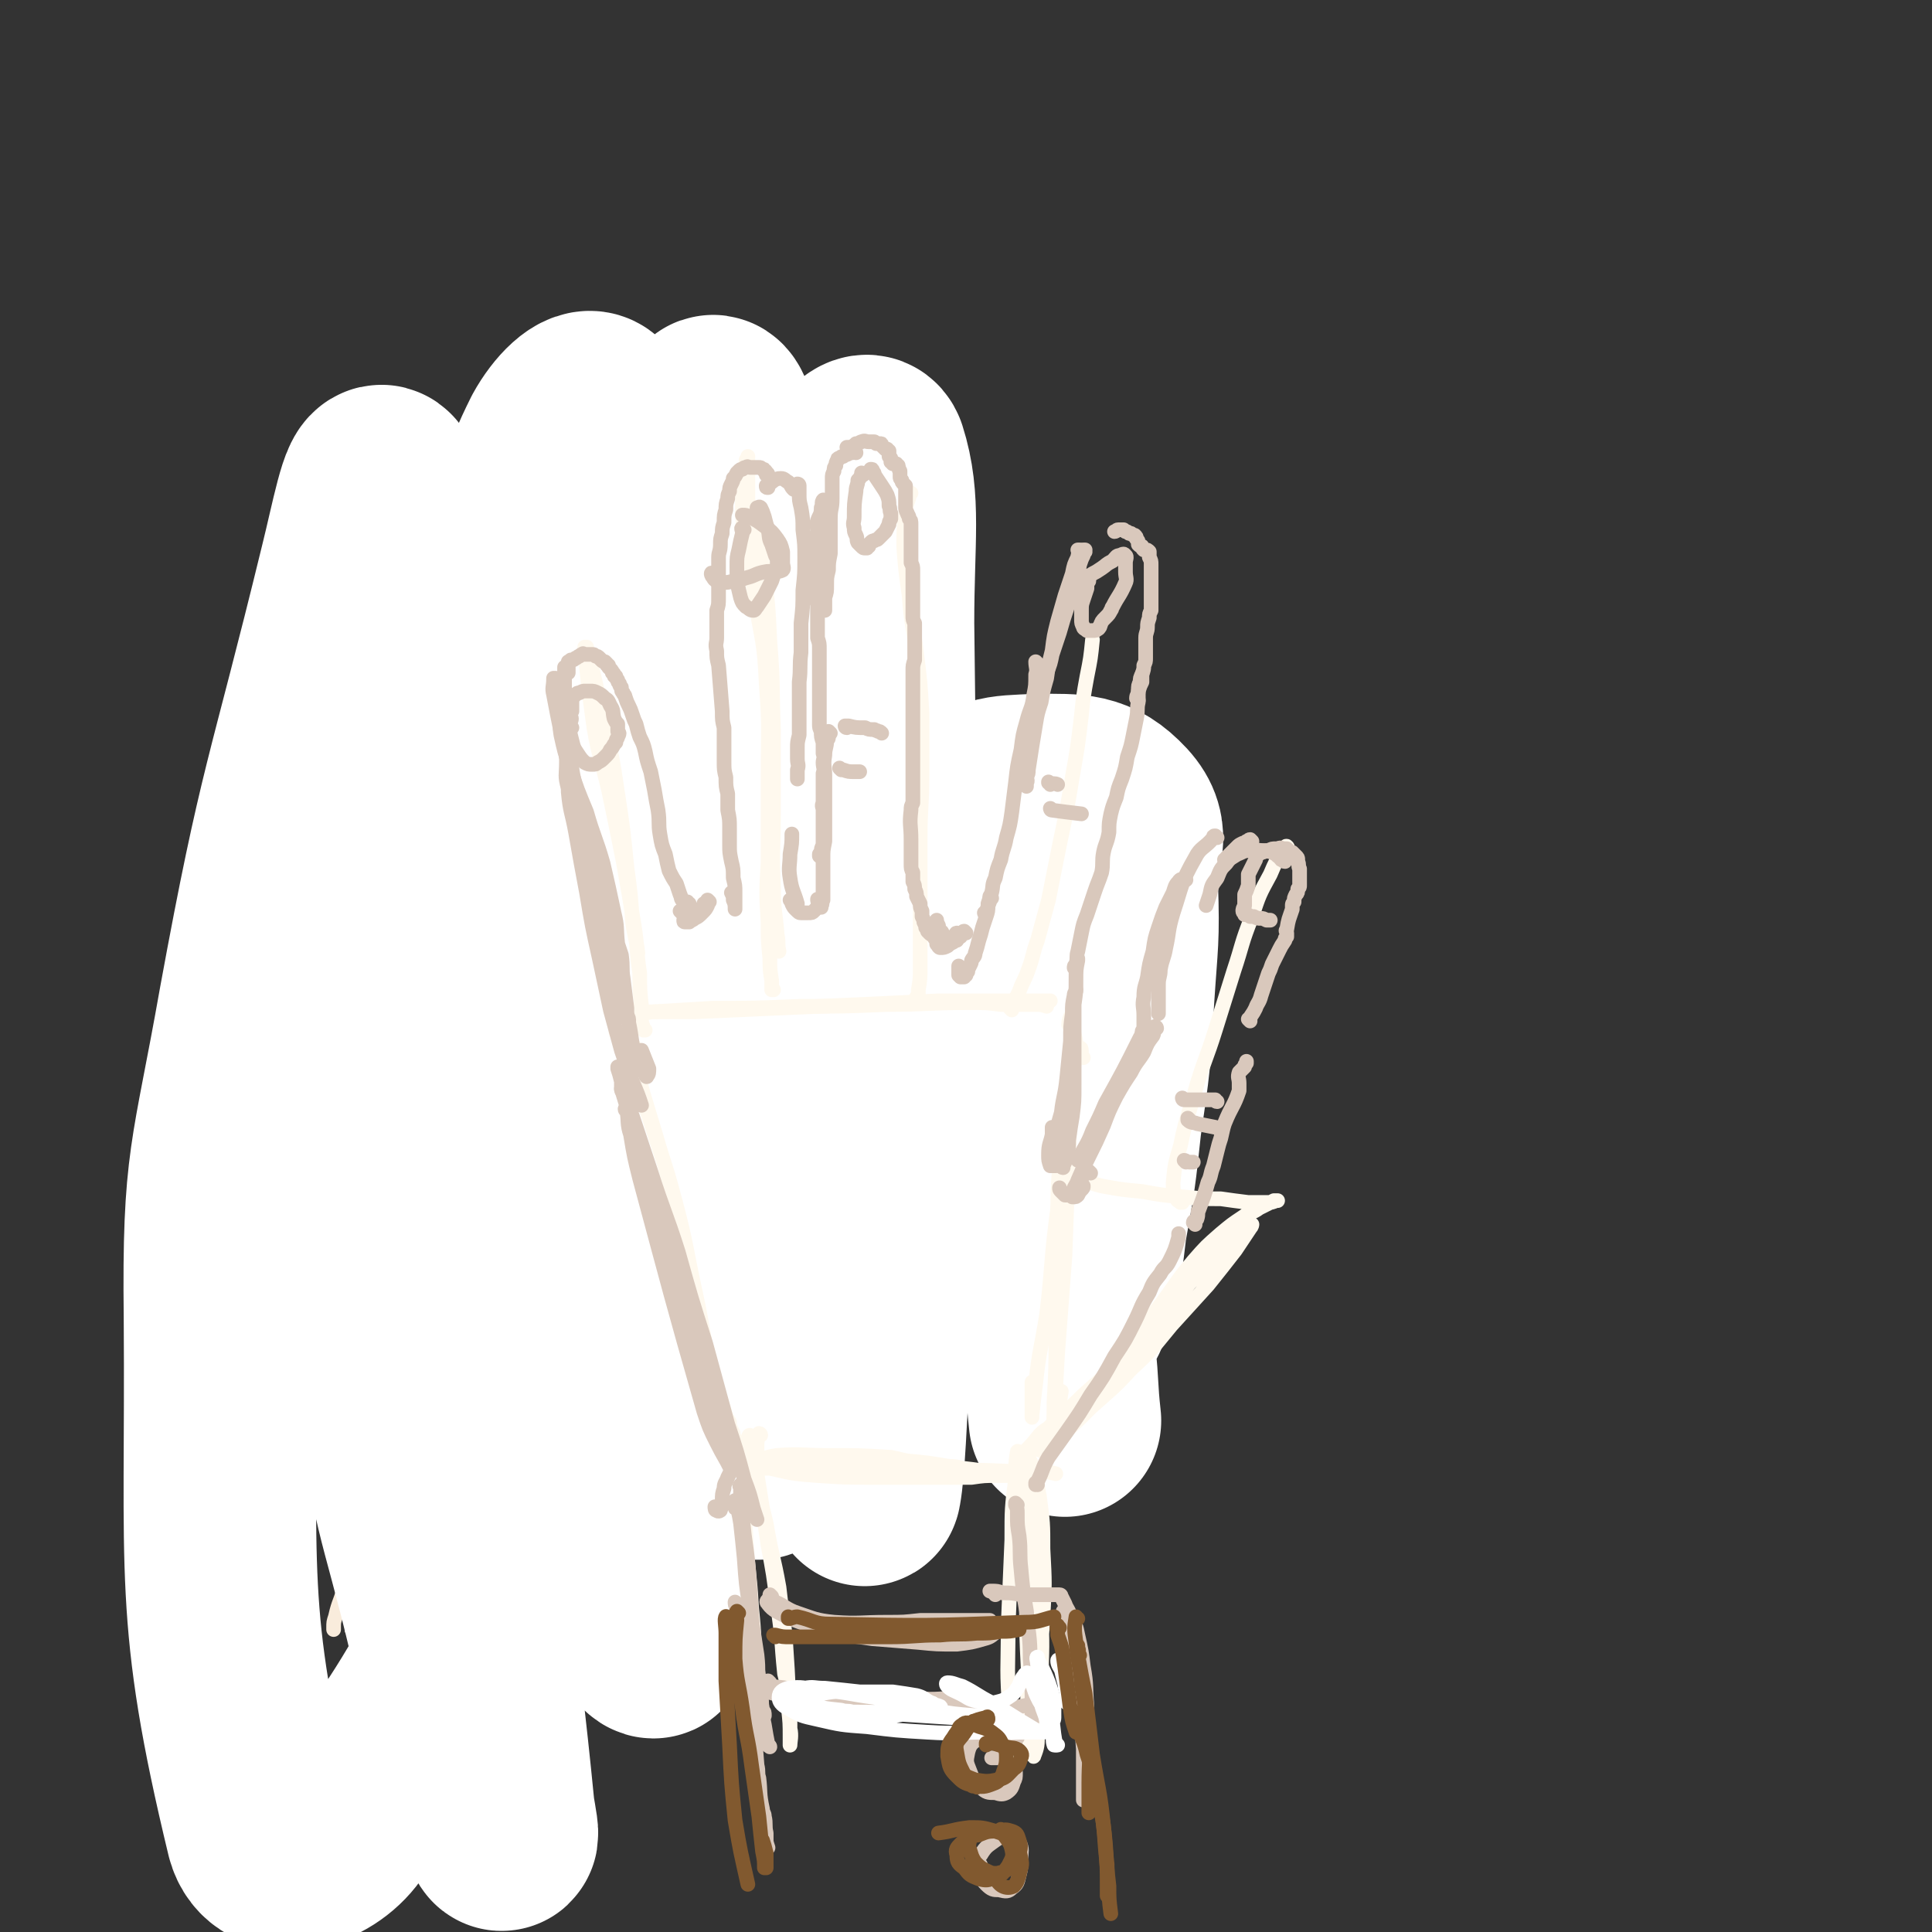 <svg viewBox='0 0 1054 1054' version='1.1' xmlns='http://www.w3.org/2000/svg' xmlns:xlink='http://www.w3.org/1999/xlink'><rect x="0" y="0" width="1054" height="1054" fill="#333333" stroke="none"/><g fill='none' stroke='rgb(249,236,220)' stroke-width='8' stroke-linecap='round' stroke-linejoin='round'><path d='M181,542c0,0 -1,0 -1,-1 0,-4 1,-4 1,-8 0,-6 0,-6 0,-12 0,-5 0,-5 0,-9 0,-2 0,-4 0,-4 0,0 0,2 0,3 0,7 -1,7 0,15 0,13 0,13 2,27 3,20 3,20 7,41 3,18 3,18 6,36 1,7 1,7 2,13 3,19 3,19 5,39 1,12 1,12 2,24 1,8 1,8 3,17 1,1 1,1 2,2 '/><path d='M180,528c0,0 -1,-1 -1,-1 0,5 -1,6 0,12 1,12 1,12 3,24 3,18 4,18 7,36 4,20 5,20 8,41 2,17 1,17 4,33 1,12 2,12 4,24 1,8 0,8 1,16 1,4 1,4 2,9 0,1 0,1 0,2 0,0 0,0 0,1 1,0 1,0 1,0 0,0 0,0 0,0 0,0 0,0 0,0 '/><path d='M210,741c0,0 -1,-1 -1,-1 0,1 1,2 1,3 -1,2 -1,2 -1,5 -1,5 -1,5 -2,10 -1,7 -2,7 -3,14 -2,10 -2,10 -2,20 -1,8 -1,8 -1,16 0,3 0,3 -1,5 0,12 0,12 0,23 -1,11 -1,11 -2,22 0,7 0,7 -1,13 -1,5 0,5 -1,9 0,0 0,0 0,0 -1,-1 0,-1 0,-2 '/><path d='M208,736c-1,0 -1,-1 -1,-1 -1,0 0,1 0,1 0,3 0,4 0,7 0,5 0,5 0,11 0,8 0,8 -1,15 -1,11 -1,11 -2,22 -1,14 -1,14 -2,28 -2,13 -3,13 -5,26 -1,12 -1,12 -2,23 -2,10 -2,10 -3,21 '/><path d='M206,737c0,0 0,-1 -1,-1 0,2 0,3 0,6 -1,8 -1,9 -2,17 -1,11 -1,11 -3,23 -1,14 -1,14 -3,29 -2,14 -2,14 -4,29 -2,13 -2,13 -5,25 -2,9 -3,8 -5,17 -1,3 -1,3 -1,6 0,0 0,0 0,1 '/><path d='M326,897c0,0 0,0 -1,-1 0,0 1,1 1,1 0,0 0,0 0,0 0,-2 0,-2 0,-5 0,-4 0,-4 1,-9 0,-6 0,-6 0,-12 1,-9 1,-9 2,-18 1,-12 0,-12 1,-23 1,-11 2,-11 3,-21 1,-4 1,-4 1,-8 '/><path d='M336,906c0,0 -1,0 -1,-1 0,-8 0,-8 0,-17 2,-24 2,-24 4,-48 2,-20 2,-20 5,-40 1,-6 1,-6 3,-13 '/><path d='M339,906c0,0 -1,0 -1,-1 -1,-12 -1,-13 -1,-25 0,-27 -1,-27 1,-53 3,-28 4,-28 8,-55 2,-8 2,-8 4,-17 '/><path d='M346,764c0,0 -1,-1 -1,-1 1,-1 2,-1 3,-2 4,-3 3,-3 7,-8 5,-6 5,-6 10,-12 6,-7 6,-7 12,-14 6,-8 5,-8 11,-15 6,-7 6,-7 11,-13 5,-5 5,-5 10,-9 4,-4 4,-4 9,-8 '/><path d='M356,736c0,0 -1,-1 -1,-1 0,0 1,0 1,0 4,-4 3,-4 7,-8 11,-13 11,-13 21,-25 5,-6 5,-6 10,-11 5,-5 5,-5 9,-10 5,-6 5,-6 10,-11 6,-7 6,-7 12,-13 5,-5 5,-5 11,-11 4,-3 4,-3 8,-6 1,-2 1,-2 3,-3 1,-1 1,-1 2,-2 1,0 1,0 1,-1 1,0 1,0 1,-1 0,0 0,0 0,0 1,-1 0,-1 0,-1 0,0 0,0 0,1 '/><path d='M360,741c0,0 -1,-1 -1,-1 0,0 0,1 0,1 21,-21 21,-21 41,-42 9,-9 8,-9 17,-18 7,-8 8,-7 16,-15 6,-6 6,-6 12,-12 5,-4 5,-4 9,-8 3,-3 3,-3 5,-5 2,-2 2,-2 4,-3 1,-1 1,-1 1,-2 1,0 1,0 1,0 0,0 0,0 0,0 0,0 -1,0 -1,-1 0,0 1,1 1,1 0,0 0,0 0,0 0,0 0,0 0,0 0,0 0,0 0,-1 1,0 1,0 1,0 0,0 0,0 0,0 0,0 0,0 1,-1 0,0 0,0 1,-1 0,0 0,0 0,0 '/><path d='M465,633c0,0 -1,-1 -1,-1 0,0 2,0 3,-1 23,-18 23,-19 46,-39 3,-2 3,-2 6,-5 3,-2 4,-2 6,-4 1,0 1,-1 1,-1 '/><path d='M505,603c0,-1 -1,-1 -1,-1 0,0 0,0 0,0 2,-1 2,-1 3,-2 3,-2 3,-2 6,-4 4,-3 3,-3 7,-6 4,-3 4,-3 8,-6 3,-3 3,-3 6,-5 3,-2 3,-2 6,-4 1,-1 1,-2 3,-3 3,-1 3,-1 6,-2 3,-1 3,-1 5,-3 2,-1 2,-1 4,-2 2,-1 2,-1 4,-2 2,-1 2,-1 4,-2 0,0 0,0 1,-1 1,0 1,0 1,-1 0,0 0,0 1,-1 0,0 0,0 0,0 0,-1 0,-1 0,-1 0,-1 0,-1 0,-1 0,-1 0,-1 0,-2 0,-1 0,-1 0,-2 0,0 0,0 0,-1 -1,0 -1,-1 -2,-1 -1,-1 -1,-1 -2,-1 -3,0 -3,-1 -6,-1 -4,0 -4,-1 -8,0 -5,1 -5,1 -9,3 -6,2 -6,2 -11,4 -6,3 -6,3 -11,7 -4,4 -4,4 -8,8 -4,5 -3,5 -6,10 -2,3 -3,3 -4,7 -1,0 -1,0 -1,1 0,0 0,0 0,0 '/><path d='M565,548c-1,0 -1,0 -1,-1 0,0 0,1 0,1 0,0 0,0 0,0 0,-1 0,-1 0,-1 -1,-1 -1,-1 -3,-1 -2,0 -2,0 -4,0 -4,-1 -4,0 -7,0 -6,-1 -6,0 -11,-1 -5,-2 -5,-2 -10,-4 -4,-2 -4,-3 -8,-4 -2,-1 -2,-1 -4,-1 -2,-1 -2,0 -2,0 -2,2 -1,2 -2,4 0,1 0,1 -1,2 '/><path d='M527,539c0,0 -1,-1 -1,-1 0,0 1,0 0,0 0,0 0,0 -1,0 -1,-1 -1,-1 -3,-1 -3,0 -3,0 -7,0 -4,1 -5,0 -9,1 -7,2 -6,2 -13,4 -1,1 -1,1 -3,2 -6,2 -7,2 -13,5 -9,5 -9,5 -18,10 -10,7 -10,7 -20,15 -6,4 -6,5 -11,10 -3,3 -3,3 -6,6 '/><path d='M483,545c0,0 -1,0 -1,-1 0,0 0,1 0,1 -1,0 -1,0 -3,0 -2,1 -2,1 -4,3 -3,1 -3,1 -6,3 -3,2 -3,2 -7,4 -3,3 -3,3 -7,7 -4,4 -4,5 -7,9 -4,5 -4,5 -8,9 -3,5 -3,5 -5,10 0,0 1,0 1,1 0,0 0,0 0,1 '/><path d='M437,588c0,0 0,-1 -1,-1 0,0 1,1 1,1 -1,0 -1,-1 -1,-1 -1,0 -1,0 -2,0 -2,0 -2,0 -4,1 -4,1 -4,1 -7,2 -5,2 -5,1 -10,2 -6,2 -6,3 -11,5 -5,3 -5,3 -10,6 -2,2 -2,2 -5,5 -1,1 -1,1 -2,3 '/><path d='M402,596c0,-1 0,-2 -1,-1 -1,0 -1,1 -2,2 -3,2 -3,2 -7,4 -3,3 -3,3 -7,6 0,0 0,0 0,0 '/><path d='M408,581c0,0 -1,-1 -1,-1 0,0 0,1 0,1 2,-9 1,-9 3,-18 '/><path d='M401,593c0,0 -1,0 -1,-1 0,0 0,0 0,0 0,-3 0,-4 0,-7 0,-5 0,-5 1,-11 0,-8 0,-8 1,-16 1,-9 2,-9 2,-19 1,-10 1,-10 1,-21 0,-8 0,-8 0,-17 0,-4 0,-4 1,-9 0,-1 0,-1 0,-1 '/><path d='M405,579c0,0 0,0 -1,-1 0,0 1,1 1,1 0,0 0,-1 0,-1 0,-1 0,-1 0,-1 1,-3 1,-3 1,-6 1,-9 1,-9 2,-18 0,-7 0,-7 1,-14 0,-14 0,-14 0,-28 0,-8 0,-8 0,-17 0,-5 0,-5 0,-10 0,-4 1,-4 1,-7 1,-1 1,-1 1,-2 '/><path d='M412,493c0,0 -1,-1 -1,-1 0,0 0,0 0,0 1,-1 0,-1 1,-2 0,-2 0,-2 1,-5 1,-3 0,-3 1,-7 2,-6 2,-6 4,-12 3,-9 3,-9 6,-18 9,-32 9,-32 17,-65 2,-8 2,-8 4,-16 1,-5 1,-6 3,-11 1,-4 1,-3 2,-7 0,-1 0,-1 1,-2 '/><path d='M426,430c0,0 -1,0 -1,-1 1,-2 1,-2 2,-5 1,-2 1,-2 2,-4 2,-7 2,-7 5,-14 3,-6 3,-6 5,-13 3,-7 3,-7 5,-15 2,-8 2,-8 4,-16 2,-9 1,-9 3,-18 2,-8 2,-8 4,-16 2,-7 2,-7 5,-15 2,-7 2,-7 4,-13 2,-6 2,-6 4,-12 1,-4 1,-4 2,-8 1,-4 1,-4 3,-8 0,-2 1,-2 1,-5 1,-3 1,-3 1,-5 1,-1 1,-1 1,-2 0,-1 0,-1 0,-2 0,0 0,0 0,0 0,-1 0,-1 0,-1 0,-2 0,-2 0,-3 0,-1 0,-1 1,-2 0,-1 0,-1 0,-2 0,0 0,0 0,-1 -1,0 -1,0 -1,0 0,0 0,0 0,-1 -1,0 -1,0 -1,-1 -1,-2 0,-2 -1,-3 0,-1 0,-1 -1,-3 0,-1 0,-1 -1,-2 -1,0 -2,0 -3,0 -2,0 -2,1 -4,1 -2,1 -2,1 -4,1 -1,1 -1,1 -3,1 -2,0 -2,1 -4,1 '/><path d='M446,247c0,0 -1,-1 -1,-1 0,0 0,1 -1,2 0,2 0,2 -1,4 -1,1 -1,1 -1,2 -2,3 -2,3 -4,7 -2,5 -2,5 -4,10 -3,5 -2,5 -5,10 -2,4 -2,3 -4,7 0,1 0,1 -1,2 0,0 0,0 0,0 1,-3 1,-3 2,-6 2,-5 2,-5 4,-9 3,-6 3,-6 5,-12 3,-6 3,-6 6,-11 2,-4 2,-4 4,-7 2,-2 2,-2 4,-3 2,-1 2,-1 3,0 2,0 2,1 2,3 1,4 1,4 1,8 0,5 0,5 -1,10 -1,4 -1,4 -3,9 -2,3 -2,4 -4,7 -2,3 -3,3 -6,6 -3,2 -3,2 -7,4 -3,2 -3,2 -7,4 '/><path d='M420,262c0,0 -1,0 -1,-1 0,0 1,1 1,1 0,0 0,0 -1,0 0,3 0,3 -1,6 -6,26 -6,26 -12,51 -6,22 -6,21 -11,43 -2,8 -1,8 -3,16 -1,7 -2,7 -4,14 -1,5 -1,5 -2,10 -1,5 -1,5 -2,9 0,3 0,3 -1,5 0,1 0,2 0,3 0,0 0,0 -1,0 '/><path d='M413,288c0,-1 -1,-2 -1,-1 0,0 0,1 0,3 0,5 0,5 -1,10 -2,9 -1,9 -3,18 -3,13 -3,13 -6,25 -4,15 -4,15 -8,30 -4,12 -4,12 -8,24 -3,10 -4,10 -7,19 -3,7 -3,7 -5,13 -1,4 -1,4 -3,8 -1,2 -1,2 -2,4 0,2 0,2 -1,4 -1,2 0,2 -1,3 -1,2 -1,2 -2,4 0,1 0,1 -1,2 0,0 0,0 0,0 -1,0 0,-1 -1,-1 0,-1 0,-1 0,-1 0,0 0,0 0,0 0,0 0,0 0,0 -1,1 -1,1 -2,2 0,1 0,1 -1,2 0,0 -1,0 -1,1 -1,0 -1,0 -1,0 -1,0 -1,-1 -1,0 -1,0 -1,0 -2,1 -1,1 -1,1 -3,2 -1,1 -1,1 -2,2 -1,0 -1,0 -2,1 -1,0 -1,0 -1,0 -1,0 -1,0 -1,0 0,0 0,-1 0,-1 -1,-1 -1,-1 0,-2 0,-1 0,-1 1,-2 0,0 0,0 0,-1 '/><path d='M351,454c0,0 -1,-1 -1,-1 0,0 1,0 0,0 -1,2 -1,2 -2,4 -2,2 -2,2 -4,4 -1,1 -1,1 -3,1 -1,0 -1,0 -1,-1 -1,-2 -1,-3 -1,-6 1,-4 1,-4 2,-9 0,-2 0,-2 0,-3 '/><path d='M337,455c0,0 -1,-1 -1,-1 0,1 1,2 1,2 0,-1 0,-2 0,-4 1,-6 1,-6 3,-13 3,-11 3,-11 6,-22 5,-14 5,-14 9,-29 5,-16 5,-16 9,-32 3,-15 3,-15 5,-30 2,-11 2,-11 3,-23 2,-8 2,-8 3,-17 1,-6 1,-6 1,-12 1,-2 1,-2 1,-4 0,0 0,0 0,0 0,0 0,1 0,2 '/><path d='M378,285c0,0 0,-1 -1,-1 0,0 1,1 1,1 1,-4 1,-4 2,-8 2,-5 2,-5 4,-9 2,-5 2,-5 3,-10 1,-3 2,-3 2,-6 1,-2 1,-3 1,-5 0,-1 0,-2 0,-3 0,-1 0,-1 -1,-2 0,-2 0,-2 0,-3 -1,-4 0,-4 -1,-8 0,-3 0,-3 -1,-6 0,-1 0,-1 -1,-3 0,-1 0,-1 -1,-3 -1,-1 -1,-1 -3,-1 0,-1 0,-1 -1,-2 -2,0 -2,0 -3,0 -1,0 -1,0 -2,0 '/><path d='M366,217c0,-1 0,-1 -1,-1 0,0 1,0 1,0 -2,0 -2,-1 -5,0 -3,1 -3,2 -5,4 -5,4 -5,4 -10,8 -3,5 -3,5 -7,10 -3,4 -2,5 -5,10 -1,2 -1,2 -2,4 -3,8 -3,8 -6,16 -1,3 -1,3 -2,6 -4,8 -4,9 -7,17 -5,14 -5,14 -11,27 -3,8 -4,8 -8,16 -2,4 -2,4 -4,7 '/><path d='M366,230c-1,0 -1,-1 -1,-1 -1,0 0,0 0,0 -11,18 -13,20 -22,36 0,1 2,1 3,0 6,-6 5,-7 11,-14 3,-4 4,-4 6,-9 0,-2 -1,-2 -1,-5 '/><path d='M350,229c0,0 0,0 -1,-1 0,0 0,-1 0,-1 0,1 -1,1 -1,2 -3,5 -3,5 -4,10 -4,10 -4,10 -7,20 -4,15 -4,15 -9,30 -5,17 -5,17 -10,33 -4,13 -4,13 -9,26 -4,10 -4,10 -7,20 -2,7 -2,7 -4,14 -1,5 -1,5 -2,10 0,1 0,1 0,2 -1,1 -1,1 -1,3 0,1 0,1 0,1 0,0 0,0 0,0 0,-1 0,-1 0,-3 1,-1 1,-1 1,-2 0,-1 0,-1 0,-2 0,-1 0,-1 0,-1 0,0 -1,0 -1,1 0,1 0,1 0,3 0,1 -1,1 -1,2 0,1 0,1 0,2 0,3 0,3 -1,5 -1,3 -2,3 -3,6 -1,3 -1,3 -1,6 -1,3 -1,3 -3,7 -1,3 0,3 -2,6 -1,2 -1,2 -2,5 -1,2 -1,2 -2,3 -1,2 -1,2 -2,3 -1,1 -1,1 -3,2 -2,1 -2,1 -5,2 -1,1 -1,2 -2,2 -2,1 -2,1 -4,1 0,0 0,-1 0,-1 '/><path d='M267,442c0,0 -1,-1 -1,-1 -1,0 0,1 0,2 -1,0 -1,1 -2,1 0,0 0,-1 0,-2 0,-5 -1,-5 0,-9 1,-9 1,-9 2,-17 3,-12 3,-12 6,-23 1,-9 1,-9 3,-18 1,-6 1,-6 3,-11 '/><path d='M262,437c0,0 -1,-1 -1,-1 0,0 1,1 1,1 0,-2 -1,-2 -1,-4 0,-6 0,-6 1,-11 1,-11 1,-11 3,-22 3,-14 3,-14 6,-28 3,-15 3,-15 7,-29 3,-13 2,-14 6,-26 3,-10 3,-10 6,-20 2,-6 2,-6 4,-13 1,-5 1,-5 2,-10 1,-3 1,-3 2,-6 0,-1 1,-1 1,-3 0,-1 0,-2 0,-3 1,-1 1,-1 1,-3 1,-1 1,-1 1,-2 0,-1 0,-1 0,-2 0,0 0,-1 0,-1 1,-1 1,-1 1,-2 '/><path d='M307,235c0,0 -1,-1 -1,-1 0,0 1,1 1,0 -2,0 -3,0 -5,0 -1,-1 -2,-1 -3,-1 -2,0 -2,-1 -4,-1 -2,-1 -2,-1 -4,-1 -2,0 -2,0 -3,0 -1,-1 -1,-1 -2,0 -1,0 -2,0 -2,0 -1,2 -1,2 -2,3 -1,1 -1,1 -2,3 -1,1 -1,1 -3,3 -1,3 -1,2 -3,5 -2,3 -2,3 -4,6 -2,3 -2,3 -4,7 -2,3 -1,3 -3,7 -1,4 -2,4 -3,9 -2,6 -2,6 -4,13 -2,7 -2,7 -5,13 -2,8 -3,8 -5,15 -2,6 -2,6 -4,13 -2,6 -1,6 -2,13 -2,8 -2,8 -3,15 -1,7 -1,7 -3,13 -1,5 -1,5 -2,10 -2,5 -2,5 -4,10 -1,4 -1,4 -2,9 -1,5 -1,5 -2,9 0,5 0,5 -1,10 0,5 0,5 -1,10 -1,4 -1,4 -2,9 0,3 0,3 -1,6 -1,2 -1,2 -2,4 0,0 0,1 0,0 -1,-2 0,-2 0,-5 '/><path d='M296,238c0,0 -1,-1 -1,-1 0,0 1,0 1,0 -1,4 0,4 -1,7 -1,4 -1,4 -3,8 -1,5 -1,5 -3,9 -2,5 -2,5 -4,9 -1,3 -2,3 -4,5 -2,2 -1,2 -4,4 -1,1 -1,1 -3,1 -2,0 -3,0 -4,-1 -2,-1 -2,-1 -4,-3 -1,-1 -1,-1 -2,-3 -2,-4 -2,-4 -3,-7 0,0 0,0 0,0 1,2 0,2 1,3 1,2 1,2 3,4 1,4 1,4 3,8 1,1 1,1 1,1 '/><path d='M311,242c0,0 -1,0 -1,-1 0,0 0,1 0,1 0,0 0,0 0,0 0,2 0,2 0,5 0,4 1,4 0,9 0,7 -1,7 -2,13 -2,9 -2,9 -5,18 -3,13 -3,13 -7,26 -4,15 -5,15 -8,30 -4,13 -3,13 -7,27 -2,9 -2,9 -4,18 -2,6 -2,6 -4,11 -1,4 -1,4 -2,7 -1,4 -1,4 -1,8 -1,3 -1,4 -1,7 0,3 0,3 0,5 '/><path d='M213,442c0,0 -1,-1 -1,-1 0,0 0,0 0,1 0,0 0,0 -1,1 0,1 0,1 -1,2 -1,0 -1,0 -2,1 -1,0 -1,0 -2,0 -1,0 -1,0 -2,0 -1,0 -1,0 -2,0 0,-1 0,-1 0,-1 '/><path d='M203,447c0,0 -1,-1 -1,-1 0,0 0,1 0,1 0,0 0,0 0,0 0,-2 0,-2 0,-4 1,-4 1,-3 2,-7 1,-5 1,-5 3,-11 2,-8 2,-8 3,-17 '/><path d='M224,303c0,0 -1,-1 -1,-1 0,0 0,1 0,0 0,0 1,0 0,0 -1,0 -1,0 -2,0 -1,1 -1,1 -2,3 -2,2 -2,2 -4,3 -2,2 -2,2 -3,4 -1,1 -1,1 -2,2 -2,2 -2,2 -3,4 -2,4 -2,4 -3,7 -2,5 -2,5 -3,11 -2,7 -1,7 -3,15 -3,11 -4,11 -7,22 -3,12 -3,12 -6,24 -3,13 -3,13 -6,26 -2,11 -2,11 -3,22 -1,10 -1,10 -1,21 -1,8 -1,8 -2,16 0,6 0,6 -2,12 -1,4 -1,4 -3,8 0,2 0,2 -1,4 0,0 0,0 0,-1 '/><path d='M215,324c0,0 -1,-1 -1,-1 0,0 0,1 0,1 0,0 0,0 0,0 -2,0 -3,-1 -4,0 -3,3 -3,4 -5,8 -2,5 -3,5 -4,11 -2,7 -2,7 -3,15 -1,8 -1,8 0,15 0,5 -1,5 0,9 1,2 1,3 2,3 2,0 3,-1 4,-2 3,-3 3,-3 5,-6 2,-4 2,-4 5,-8 2,-4 2,-4 3,-9 2,-4 2,-4 3,-8 1,-4 1,-4 2,-8 1,-4 1,-4 1,-8 0,-4 0,-4 -1,-8 -1,-4 -1,-4 -2,-7 -1,-2 -1,-2 -2,-3 0,-1 0,-1 0,-1 0,0 0,1 0,1 0,1 0,1 0,2 '/><path d='M206,360c-1,0 -1,-1 -1,-1 -1,0 0,1 0,0 0,-4 0,-5 0,-10 0,-3 0,-3 0,-6 0,-1 1,-2 1,-1 1,4 1,5 1,10 -1,11 -1,11 -2,21 -2,15 -2,15 -5,29 -3,17 -4,16 -7,33 -3,14 -3,14 -5,29 -2,12 -2,12 -3,24 -1,6 0,6 -1,12 0,3 1,3 0,6 0,1 0,1 0,2 0,0 0,0 0,0 0,1 0,1 0,2 0,1 0,1 0,2 0,0 0,0 0,0 0,1 0,1 0,2 0,0 0,0 0,1 0,0 0,0 0,1 0,0 1,0 1,0 0,1 0,1 0,3 0,2 0,2 1,4 0,0 0,0 0,1 0,5 0,5 0,9 0,6 0,6 1,13 0,7 0,7 0,14 0,5 0,5 -1,10 '/><path d='M204,336c0,0 -1,-1 -1,-1 0,0 0,0 0,0 -1,14 -2,14 -4,27 -1,16 0,16 -1,31 -2,21 -2,21 -4,42 -3,23 -2,23 -5,45 -3,17 -4,17 -6,35 -2,12 -2,12 -2,25 -1,8 -1,8 -1,16 0,5 0,5 1,11 0,1 1,1 1,1 0,1 0,0 1,0 '/><path d='M219,315c0,0 -1,-1 -1,-1 0,0 0,0 0,0 0,0 0,-1 0,-1 0,3 0,4 -1,7 -1,10 -2,10 -3,20 -2,19 -2,19 -4,37 -4,24 -3,24 -7,48 -4,22 -5,22 -9,44 -4,18 -5,18 -8,36 -1,12 -2,13 -2,25 0,7 1,7 2,14 1,2 0,2 1,4 '/></g>
<g fill='none' stroke='rgb(255,255,255)' stroke-width='105' stroke-linecap='round' stroke-linejoin='round'><path d='M460,306c-1,0 -1,0 -1,-1 -1,0 -1,0 -2,0 -4,5 -7,4 -8,10 -5,19 -4,20 -5,41 -1,39 -1,39 0,79 1,58 0,58 5,116 8,111 12,111 22,221 2,20 0,46 1,40 2,-11 3,-37 5,-74 2,-40 3,-40 3,-80 1,-159 1,-159 -1,-318 0,-46 4,-67 -4,-92 -3,-8 -15,10 -18,26 -16,89 -14,91 -21,183 -5,79 1,80 -3,160 -4,79 -2,80 -12,159 -1,12 -4,25 -9,22 -8,-5 -11,-19 -16,-39 -10,-43 -10,-43 -14,-87 -5,-63 -5,-63 -5,-126 0,-61 2,-61 5,-122 4,-77 6,-77 10,-155 1,-17 2,-18 1,-35 -1,-5 -3,-12 -5,-9 -5,7 -6,13 -10,28 -10,43 -11,43 -17,87 -11,74 -12,74 -18,148 -6,86 -5,86 -6,173 -1,71 -1,72 2,143 2,38 1,39 9,76 1,9 9,19 9,15 1,-10 -3,-21 -7,-43 -7,-44 -8,-44 -14,-88 -8,-65 -10,-64 -15,-130 -5,-76 -7,-76 -6,-153 1,-111 5,-111 9,-222 1,-18 6,-30 0,-36 -4,-4 -14,6 -20,17 -13,26 -11,29 -18,58 -14,60 -15,60 -23,122 -11,89 -11,90 -14,180 -3,92 -3,92 3,184 6,102 10,102 20,204 1,6 3,16 1,12 -14,-45 -18,-55 -31,-111 -16,-67 -21,-67 -27,-135 -12,-156 -8,-157 -8,-314 0,-52 9,-52 9,-104 1,-36 0,-65 -7,-73 -4,-5 -9,23 -15,47 -29,119 -33,118 -55,238 -15,85 -20,85 -19,171 1,140 -6,161 23,281 5,19 32,12 44,-5 71,-93 63,-107 122,-216 29,-52 22,-56 54,-106 76,-116 75,-122 163,-226 13,-16 19,-15 40,-16 21,0 30,-1 43,13 11,12 3,19 3,39 1,30 0,30 -2,61 -2,35 -2,35 -7,69 -3,28 -3,28 -8,56 -2,17 -2,17 -6,35 -3,10 -3,11 -8,19 -2,4 -5,7 -8,5 -6,-2 -7,-5 -10,-13 -10,-21 -10,-22 -16,-44 -9,-37 -9,-37 -14,-75 -4,-38 -3,-38 -4,-76 -1,-25 0,-25 0,-50 1,-11 1,-11 2,-23 0,-2 0,-5 0,-3 1,6 1,9 2,18 3,24 3,24 7,49 6,37 6,37 12,74 8,43 9,43 16,85 5,34 5,34 10,69 2,18 1,18 3,36 '/></g>
<g fill='none' stroke='rgb(255,249,238)' stroke-width='8' stroke-linecap='round' stroke-linejoin='round'><path d='M344,551c0,0 -1,0 -1,-1 0,0 1,1 0,1 -4,0 -4,0 -9,0 0,0 0,0 0,0 7,1 7,1 14,1 16,0 16,0 31,0 23,-1 23,-1 45,-2 23,-1 23,-1 46,-2 21,-1 21,-1 42,-2 16,0 16,0 31,0 10,0 10,0 20,0 5,0 5,0 10,0 0,0 0,0 0,0 '/><path d='M343,555c0,0 -1,-1 -1,-1 0,0 1,0 1,0 7,-1 7,-1 13,-2 16,-1 16,-1 33,-2 23,0 23,0 47,-1 24,0 24,0 48,-1 22,0 22,-1 45,-1 9,0 9,0 17,1 8,0 8,0 16,0 2,0 2,0 3,0 3,0 3,0 6,1 '/><path d='M350,575c0,0 0,0 -1,-1 0,0 0,-1 -1,-1 -3,-3 -3,-4 -5,-5 -1,-1 -1,0 -1,1 0,6 0,7 2,13 4,14 5,14 10,27 7,23 8,22 14,45 7,26 6,27 12,54 4,19 3,19 8,38 3,12 3,11 7,23 2,7 2,7 5,13 0,2 0,2 1,3 '/><path d='M337,564c0,-1 0,-1 -1,-1 0,-1 1,-1 1,-1 2,3 3,3 4,6 6,14 6,14 10,29 7,23 7,23 14,47 7,27 6,28 12,55 5,22 3,22 9,44 3,14 4,14 9,28 1,3 2,3 3,5 '/><path d='M586,565c0,0 -1,-1 -1,-1 0,0 0,0 1,0 0,1 0,0 0,0 1,4 1,4 1,8 -1,9 -1,9 -2,18 -1,17 -1,17 -3,33 -3,22 -3,22 -6,44 -3,25 -2,25 -5,50 -3,19 -4,19 -6,38 -1,8 -1,8 -2,17 0,1 0,2 0,1 0,-8 0,-9 0,-19 '/><path d='M584,560c0,0 -1,-1 -1,-1 0,-2 1,-5 1,-4 1,1 1,3 1,6 0,13 0,13 0,25 -1,22 -1,22 -2,43 -1,28 -1,28 -2,56 -2,27 -2,27 -4,53 -1,18 -1,18 -2,36 0,7 -1,12 -1,15 0,1 1,-3 2,-6 2,-12 1,-12 3,-24 '/><path d='M591,577c-1,0 -1,-1 -1,-1 0,-1 0,-1 0,-1 0,-2 0,-4 -1,-3 -2,5 -3,7 -5,14 -3,18 -3,18 -5,37 -2,26 -2,26 -2,52 -1,27 -1,27 -1,54 0,18 0,18 -1,36 0,11 0,12 -2,22 -1,3 -2,3 -3,6 '/><path d='M409,796c-1,0 -1,0 -1,-1 0,0 0,1 0,1 -3,0 -4,0 -8,-1 -1,0 -1,0 -1,0 2,1 2,2 5,2 8,3 8,3 16,4 13,3 13,3 26,4 15,1 15,1 30,1 15,0 15,0 30,0 12,0 12,0 24,0 7,-1 7,-1 14,-1 3,0 3,0 6,0 1,0 1,0 1,0 -4,-1 -4,-1 -8,-1 -9,-2 -9,-2 -18,-3 -4,-1 -4,-1 -7,-1 -12,-2 -12,-2 -23,-3 -5,-1 -4,-1 -9,-2 -17,-1 -17,-1 -35,-1 -14,0 -14,-1 -27,0 -7,1 -7,2 -13,4 -2,1 -3,2 -2,2 2,1 4,1 8,1 11,0 11,0 23,0 19,0 19,0 38,0 24,0 24,0 48,1 21,0 21,1 41,1 5,0 5,0 9,1 '/><path d='M578,638c0,0 -1,-1 -1,-1 0,0 0,1 1,1 3,2 3,2 7,3 8,3 8,4 16,6 11,2 11,2 22,3 11,2 11,2 23,3 10,1 10,1 20,1 7,1 7,1 15,2 5,0 5,0 10,0 3,0 3,0 5,-1 1,0 1,0 1,0 -1,0 -1,0 -2,0 -4,2 -4,2 -8,4 -4,3 -5,2 -9,5 -6,4 -6,4 -12,9 -8,7 -8,7 -15,15 -10,12 -9,12 -18,24 -11,14 -11,15 -22,29 -10,14 -10,14 -21,27 -7,9 -8,8 -16,16 -3,3 -3,3 -6,6 0,0 -1,1 -1,1 1,0 2,0 3,0 4,-4 4,-4 9,-8 8,-7 8,-7 16,-15 11,-10 12,-10 22,-21 12,-11 12,-12 22,-24 10,-11 10,-11 20,-22 8,-10 8,-10 15,-19 4,-6 4,-6 8,-12 1,-1 1,-2 1,-2 -6,5 -7,6 -14,12 -7,7 -7,7 -14,14 -3,3 -3,3 -6,6 -13,15 -12,16 -26,30 -15,16 -15,16 -32,31 -9,9 -10,9 -19,18 -3,2 -3,2 -5,4 -4,5 -4,5 -9,10 0,0 0,0 -1,1 '/><path d='M352,562c0,0 -1,0 -1,-1 0,0 0,1 0,1 0,-1 0,-2 -1,-4 0,-5 0,-5 0,-9 -1,-9 -1,-9 -1,-18 -2,-13 -1,-13 -3,-26 -3,-18 -3,-18 -6,-35 -4,-20 -4,-20 -8,-39 -4,-17 -5,-17 -8,-34 -3,-22 -3,-22 -5,-44 0,0 1,0 1,0 5,19 5,20 9,39 5,21 5,21 8,41 3,20 3,20 5,40 2,15 2,15 3,29 1,9 2,9 3,18 '/><path d='M422,540c0,0 -1,-1 -1,-1 0,0 0,1 0,1 0,-3 0,-3 0,-5 -1,-6 -1,-6 -1,-12 -1,-10 -1,-10 -1,-20 -1,-16 -1,-16 0,-32 0,-23 0,-23 0,-46 0,-26 1,-26 -1,-52 -1,-22 -2,-22 -6,-45 -2,-17 -3,-17 -6,-35 -1,-11 -1,-11 -1,-23 0,-6 0,-6 1,-13 0,-1 0,-1 0,-2 1,-2 1,-2 1,-4 1,-1 1,-2 1,-2 0,4 0,6 0,11 0,6 0,6 0,13 1,3 1,2 2,5 3,15 4,15 6,30 3,21 3,21 4,42 2,24 1,24 2,48 0,23 0,23 0,46 0,20 -1,20 0,40 0,13 1,13 2,26 1,5 0,5 1,9 '/><path d='M501,545c0,0 -1,-1 -1,-1 0,0 1,1 1,1 0,-2 0,-3 0,-5 1,-6 1,-6 1,-12 0,-9 0,-9 0,-19 0,-11 0,-11 0,-22 0,-15 0,-15 0,-30 0,-17 1,-17 1,-34 0,-17 0,-17 0,-34 -1,-17 -1,-17 -3,-33 -2,-16 -3,-16 -4,-31 -2,-14 -2,-14 -3,-27 0,-9 0,-9 1,-18 0,-5 1,-5 2,-9 0,-1 0,-1 0,-2 0,0 0,0 0,0 0,0 0,0 0,0 0,0 0,0 0,0 0,0 0,0 1,0 0,0 0,0 0,0 '/><path d='M552,551c0,0 -1,-1 -1,-1 0,-1 1,-1 1,-1 2,-4 2,-4 4,-8 2,-6 3,-6 5,-12 3,-8 2,-8 5,-16 3,-11 3,-11 6,-22 3,-15 3,-15 6,-30 4,-19 4,-19 7,-37 3,-17 3,-17 5,-34 1,-10 1,-10 3,-21 2,-10 2,-10 3,-20 '/><path d='M645,656c0,0 0,-1 -1,-1 0,0 0,1 0,1 -1,-1 -2,-1 -2,-2 -2,-4 -2,-5 -2,-9 1,-10 1,-10 4,-20 3,-15 4,-15 8,-30 5,-17 6,-17 11,-33 5,-16 5,-16 10,-32 5,-15 4,-15 10,-30 4,-12 4,-12 10,-23 3,-7 3,-7 7,-13 1,-2 2,-3 2,-2 1,0 0,1 0,3 '/><path d='M415,783c0,0 -1,-1 -1,-1 0,0 1,0 1,1 0,0 -1,0 -1,0 -1,3 -1,3 -1,7 0,7 -1,7 0,15 1,13 2,13 5,26 3,18 4,18 7,35 2,18 3,18 4,36 1,15 1,15 1,29 1,9 1,9 1,17 0,2 0,5 0,4 0,-2 1,-5 0,-9 0,-11 0,-11 -1,-22 -1,-4 -1,-4 -2,-8 -2,-19 -1,-19 -4,-38 -2,-16 -2,-16 -5,-32 -3,-20 -3,-20 -6,-39 -2,-8 -1,-8 -3,-16 0,-3 -1,-5 -1,-5 -1,0 -1,3 -1,5 -1,10 -2,10 -2,20 0,16 0,16 1,31 1,19 2,19 3,38 2,18 1,18 2,36 1,14 1,14 2,27 1,6 2,5 3,11 '/><path d='M557,804c-1,0 -1,-1 -1,-1 0,0 0,1 0,1 1,-4 -1,-7 1,-9 1,-1 4,0 5,2 4,8 3,10 5,19 2,15 2,15 2,29 1,19 1,19 0,37 -1,18 -2,18 -4,35 -1,12 -1,12 -2,24 -1,4 0,4 -1,8 0,0 0,1 0,0 0,-6 0,-6 0,-12 -1,-13 -1,-13 -1,-25 -1,-20 -1,-20 -1,-39 -1,-20 -1,-20 -1,-40 0,-12 0,-12 1,-25 0,-7 0,-7 0,-14 0,-1 1,-3 1,-3 0,2 0,4 0,8 0,13 0,13 0,26 0,21 0,21 0,42 0,23 0,23 0,45 0,14 -1,14 0,29 0,8 0,8 2,15 0,1 1,3 1,2 2,-5 2,-6 2,-12 2,-12 2,-12 2,-25 0,-19 1,-19 0,-38 -2,-21 -3,-21 -5,-43 -2,-15 -2,-15 -4,-31 -1,-8 -1,-8 -3,-15 0,-1 -1,-3 -1,-2 -1,6 -1,7 -1,15 -2,16 -2,16 -2,33 -1,23 -1,23 -2,47 0,24 -1,24 1,48 1,14 2,13 4,27 '/></g>
<g fill='none' stroke='rgb(217,200,188)' stroke-width='8' stroke-linecap='round' stroke-linejoin='round'><path d='M402,823c-1,0 -1,0 -1,-1 -1,0 0,-1 0,-1 0,-1 0,-2 0,-2 0,-1 0,0 0,1 2,5 2,5 3,11 1,9 1,9 2,19 1,14 1,14 3,27 2,13 2,13 4,26 1,9 0,9 1,19 1,5 1,5 2,11 1,1 1,1 1,3 '/><path d='M405,812c-1,0 -1,-1 -1,-1 -1,0 0,-1 0,-1 0,0 0,0 0,0 0,3 0,3 0,7 1,10 1,10 2,20 2,14 2,14 3,28 1,15 1,15 2,30 2,14 2,14 4,27 1,9 0,10 2,19 1,6 1,6 2,11 0,1 1,0 1,1 '/><path d='M555,821c0,0 -1,-1 -1,-1 0,0 0,0 0,1 1,2 1,2 1,5 0,6 0,6 1,12 1,9 0,9 1,18 1,11 1,11 3,23 1,13 2,13 2,26 1,11 1,11 1,21 0,6 0,6 0,11 0,1 0,1 0,2 0,0 0,0 0,0 0,-2 0,-2 0,-4 0,-1 0,-1 0,-2 '/><path d='M566,810c0,0 0,-1 -1,-1 0,0 0,1 0,1 4,-7 3,-8 7,-15 5,-7 5,-7 10,-14 7,-10 7,-10 13,-20 7,-10 7,-10 13,-21 6,-9 6,-9 11,-19 4,-8 3,-8 8,-16 2,-5 2,-5 6,-10 2,-4 3,-3 5,-7 3,-6 3,-6 5,-13 0,-1 0,-1 0,-2 '/><path d='M652,668c0,-1 -1,-1 -1,-1 0,-1 1,-1 2,-2 1,-3 0,-3 1,-5 3,-8 3,-8 5,-15 2,-4 1,-4 3,-9 1,-4 1,-4 2,-8 1,-4 1,-4 2,-7 1,-4 1,-5 2,-8 4,-10 5,-9 8,-18 0,-2 0,-2 0,-4 0,-3 -1,-3 0,-6 1,-1 1,-1 3,-3 0,-1 0,-1 1,-2 0,0 0,0 0,-1 '/><path d='M682,557c0,0 0,0 -1,-1 0,0 1,0 1,0 0,-1 0,-1 0,-1 2,-3 2,-3 3,-5 1,-3 2,-3 3,-7 1,-3 1,-3 2,-6 1,-3 1,-3 2,-6 1,-2 1,-2 2,-5 1,-2 1,-2 2,-4 1,-2 1,-2 2,-4 1,-2 1,-2 3,-5 0,-1 0,-1 1,-2 0,-1 0,-1 0,-2 0,-1 -1,-1 0,-2 1,-6 1,-5 3,-11 0,-1 0,-1 0,-1 0,-1 0,-1 0,-1 0,-1 0,-1 1,-2 0,-2 0,-2 1,-4 1,-1 1,-1 1,-3 1,-1 1,-1 1,-2 0,-1 0,-1 0,-2 0,-1 0,-1 0,-1 0,-1 0,-1 0,-1 0,-1 0,-1 0,-2 0,-2 0,-2 0,-3 -1,-2 0,-2 -1,-4 0,0 0,0 0,-1 0,-1 0,-1 -1,-2 0,0 0,0 -1,-1 0,0 0,0 -1,-1 0,0 0,0 -1,0 -1,-1 -1,-1 -2,-2 -1,0 -1,0 -2,0 -2,-1 -2,0 -4,0 -2,0 -2,0 -4,1 -2,0 -2,1 -4,1 -1,1 -1,1 -2,1 -1,1 -1,2 -1,3 -1,2 -1,2 -2,4 -1,2 -1,2 -2,4 0,3 0,3 0,6 -1,3 -1,3 -2,5 0,3 0,3 0,6 -1,2 -1,2 -1,3 0,1 1,1 1,2 1,0 1,0 1,0 1,0 1,0 2,1 1,0 1,0 2,0 2,1 2,1 4,1 1,0 1,0 3,1 1,0 1,0 2,0 '/><path d='M683,459c0,0 -1,-1 -1,-1 -1,0 -1,1 -2,1 -1,1 -1,1 -2,1 -2,1 -2,1 -3,2 -1,1 -1,1 -2,2 -1,1 -1,1 -2,2 -1,1 -1,1 -2,2 0,0 0,1 -1,1 '/><path d='M701,470c-1,0 -1,-1 -1,-1 -1,0 -1,0 -1,0 -1,-1 -1,-2 -2,-2 -1,-1 -1,-1 -3,-2 -3,-1 -3,-1 -5,-1 -4,0 -4,-1 -7,0 -4,0 -4,1 -7,2 -3,2 -4,2 -6,5 -3,3 -3,3 -5,8 -3,4 -3,4 -4,9 -1,3 -1,3 -2,6 '/><path d='M664,457c0,0 -1,-1 -1,-1 -1,0 -1,0 -1,1 -5,6 -7,5 -10,11 -8,14 -7,15 -12,30 -3,10 -2,10 -4,19 -1,6 -2,6 -3,12 0,4 -1,4 -1,8 0,4 0,4 0,7 0,4 0,4 0,7 0,1 0,1 0,2 '/><path d='M647,480c0,0 -1,-1 -1,-1 0,0 1,0 0,1 -1,0 -2,-1 -3,1 -2,2 -2,3 -3,6 -2,4 -2,4 -4,8 -2,5 -2,5 -4,11 -2,6 -2,6 -3,13 -2,7 -2,7 -3,14 -1,5 -2,5 -2,11 -1,5 0,5 0,10 0,3 0,3 0,7 -1,2 -1,1 -1,3 '/><path d='M626,561c0,0 0,-1 -1,-1 -1,2 -1,3 -3,6 -9,18 -9,18 -19,36 -3,7 -3,7 -7,15 -3,8 -4,8 -8,16 0,0 0,0 0,0 '/><path d='M631,561c0,0 0,-1 -1,-1 -1,2 0,3 -1,5 -3,4 -3,4 -5,9 -3,5 -4,5 -7,11 -4,6 -4,6 -8,13 -4,8 -4,8 -7,16 -4,9 -4,9 -8,17 -3,6 -3,6 -6,13 -1,3 -2,3 -3,7 0,1 0,1 0,2 0,0 0,0 0,0 2,0 2,0 3,-1 1,-2 1,-2 2,-3 1,-1 1,-1 1,-2 '/><path d='M595,640c0,0 -1,-1 -1,-1 0,0 0,0 0,0 0,0 0,0 0,0 0,0 -1,0 -1,0 -1,1 -1,1 -2,2 -1,2 -1,2 -2,4 -2,2 -1,2 -3,4 -1,1 -1,1 -2,2 -1,0 -1,1 -1,1 -1,0 -1,0 -2,0 -1,-1 -1,-1 -2,-2 -1,-1 -1,-1 -1,-2 '/><path d='M579,635c0,0 -1,-1 -1,-1 -1,0 -1,1 -2,1 0,0 0,1 0,1 -1,0 -2,0 -3,0 -1,-3 -1,-3 -1,-6 0,-6 1,-6 2,-11 0,-2 0,-2 0,-4 '/><path d='M575,632c0,0 0,-1 -1,-1 0,0 1,0 1,0 0,1 -1,1 -1,1 0,1 0,1 0,1 0,-2 1,-2 1,-4 1,-4 0,-4 1,-9 1,-6 1,-6 3,-13 1,-9 2,-9 3,-19 1,-10 1,-10 2,-20 0,-8 0,-8 1,-15 0,-5 0,-5 1,-10 0,-2 1,-1 1,-3 '/><path d='M580,637c0,0 -1,-1 -1,-1 0,0 0,1 1,1 0,0 0,0 0,-1 1,-2 1,-2 2,-5 1,-5 1,-5 1,-9 1,-7 1,-7 2,-13 1,-8 1,-8 1,-17 0,-9 0,-9 0,-18 0,-11 0,-11 0,-21 0,-3 0,-3 0,-5 1,-7 1,-7 1,-13 0,-6 0,-6 1,-11 0,0 0,0 0,-1 '/><path d='M587,529c-1,-1 -1,-1 -1,-1 0,-1 0,-1 1,-2 1,-4 0,-4 1,-7 1,-5 1,-5 2,-10 1,-5 1,-5 3,-10 2,-6 2,-6 4,-12 2,-6 2,-5 4,-11 1,-5 0,-6 1,-11 1,-5 2,-5 3,-11 0,-5 0,-5 1,-10 1,-4 1,-4 3,-9 1,-5 1,-5 3,-10 2,-6 2,-6 3,-12 2,-6 2,-6 3,-11 1,-5 1,-5 2,-10 1,-5 0,-5 1,-9 0,-3 0,-3 0,-6 0,-3 0,-3 1,-5 0,-2 0,-2 1,-4 '/><path d='M621,382c0,-1 -1,-1 -1,-1 0,-2 1,-2 1,-4 1,-3 1,-3 2,-5 0,-2 0,-2 0,-4 1,-3 1,-3 1,-5 1,-2 1,-2 1,-4 0,-3 0,-3 0,-5 0,-3 0,-3 0,-6 0,-3 1,-3 1,-6 0,-2 0,-2 1,-5 0,-2 0,-2 1,-4 0,0 0,0 0,0 0,-2 0,-2 0,-4 0,-1 0,-1 0,-3 0,-1 0,-1 0,-3 0,-2 0,-2 0,-4 0,-3 0,-3 0,-5 0,-3 0,-3 0,-6 0,-2 0,-2 -1,-4 0,-2 0,-2 0,-3 -1,-1 -1,-1 -2,-1 0,0 0,0 -1,0 -1,-1 -1,-1 -1,-2 -1,0 -1,0 -2,-1 0,-2 0,-2 -1,-3 0,-1 0,-1 -1,-2 -1,0 -1,0 -2,-1 -1,0 -1,0 -1,0 -1,-1 -1,-1 -2,-1 0,0 0,0 -1,-1 -1,0 -1,0 -1,0 -1,0 -1,0 -2,0 -1,0 -1,1 -2,1 0,0 0,0 0,0 '/><path d='M594,317c0,-1 0,-2 -1,-1 0,1 0,2 0,5 -1,3 -1,3 -2,6 -1,3 -1,3 -1,6 0,2 0,3 0,5 0,2 0,2 1,4 0,1 1,1 2,2 2,0 2,0 3,0 2,0 2,0 3,-1 1,0 0,-1 1,-1 1,-3 1,-3 3,-5 2,-2 2,-2 3,-4 1,-1 0,-1 1,-2 3,-6 4,-6 7,-13 1,-2 0,-3 0,-6 0,-3 0,-3 0,-5 0,-2 1,-3 0,-4 -1,-1 -1,-1 -3,0 -2,0 -2,1 -4,3 -4,2 -3,2 -6,4 -3,2 -3,2 -5,3 -1,1 -1,1 -2,1 0,0 0,0 0,0 '/><path d='M592,301c0,-1 -1,-1 -1,-1 0,0 1,0 1,0 -1,1 -1,1 -1,3 -1,2 -1,2 -2,5 -1,5 -1,5 -3,10 -2,7 -2,7 -4,14 -2,6 -2,6 -4,13 -2,6 -2,6 -4,12 -1,5 -1,5 -3,10 -1,4 -2,4 -3,7 0,0 0,0 0,1 '/><path d='M589,301c0,0 -1,-1 -1,-1 0,0 1,0 1,0 0,2 -1,2 -1,4 -2,4 -2,4 -3,9 -2,6 -2,6 -4,12 -2,7 -2,7 -4,14 -2,8 -2,8 -3,16 -2,8 -2,8 -3,15 -2,7 -2,7 -3,13 -2,6 -2,6 -3,12 -2,12 -2,12 -4,25 0,2 0,2 -1,4 0,1 1,2 0,3 0,1 0,1 0,2 '/><path d='M566,362c0,0 -1,-1 -1,-1 0,3 1,4 0,7 0,6 0,6 -1,11 -1,8 -2,7 -4,15 -2,7 -2,7 -3,15 -2,9 -2,9 -3,18 -1,8 -1,8 -2,16 -1,7 -1,7 -3,14 -1,6 -2,6 -3,12 -2,5 -2,5 -3,10 -2,4 -1,4 -2,8 -1,3 -1,3 -2,6 0,2 0,2 -1,4 0,1 0,1 0,1 -1,1 -1,0 -1,0 '/><path d='M541,490c0,0 -1,-1 -1,-1 0,0 0,1 0,1 0,2 0,2 -1,4 0,3 0,3 -1,6 -1,3 -1,3 -2,6 -1,4 -1,4 -2,7 -1,4 -1,4 -2,7 0,2 -1,2 -2,4 0,1 0,1 -1,3 -1,2 -1,2 -1,3 -1,1 -1,1 -1,2 -1,0 -1,0 -1,1 -1,0 -1,0 -2,0 0,0 0,0 -1,-1 0,-1 0,-1 0,-3 0,-1 0,-1 0,-2 '/><path d='M527,509c0,0 -1,-1 -1,-1 -1,0 0,1 -1,1 -1,1 -1,1 -1,2 -1,0 -1,0 -2,1 -1,0 -1,0 -2,1 -1,0 -1,0 -2,1 -1,1 -1,1 -2,1 -1,1 -1,0 -2,0 '/><path d='M522,513c0,0 -1,-1 -1,-1 -1,1 -1,1 -1,2 -2,1 -2,1 -3,2 -2,1 -2,1 -4,1 -1,0 -1,-1 -2,-2 0,-2 0,-2 -1,-3 '/><path d='M523,510c0,0 -1,-1 -1,-1 -1,0 0,1 -1,2 -1,0 -1,0 -2,1 -2,0 -2,0 -3,-1 -2,-1 -2,-1 -3,-3 -1,-1 -1,-2 -1,-3 -1,-2 -1,-2 -1,-3 '/><path d='M514,509c0,0 0,-1 -1,-1 0,0 0,1 -1,2 -1,0 -1,0 -1,0 -1,0 -1,0 -1,0 -1,0 -1,0 -1,0 -1,0 -1,0 -2,-1 0,0 0,0 -1,-1 0,-1 0,-1 -1,-2 0,-1 0,-1 -1,-3 0,-1 0,-1 -1,-3 0,-2 0,-2 0,-3 -1,-2 -1,-2 -1,-4 -1,-2 -1,-2 -2,-4 0,-2 0,-2 -1,-4 0,-2 0,-2 -1,-4 0,-3 0,-3 0,-5 -1,-2 -1,-2 -1,-5 0,-2 0,-2 0,-4 0,-2 0,-2 0,-4 0,-2 0,-2 0,-5 0,-8 -1,-8 0,-16 0,-2 0,-2 1,-4 0,-3 0,-3 0,-6 0,-2 0,-2 0,-5 0,-2 0,-2 0,-5 0,-3 0,-3 0,-6 0,-3 0,-3 0,-5 0,-3 0,-3 0,-6 0,-2 0,-2 0,-5 0,-2 0,-2 0,-4 0,-3 0,-3 0,-6 0,-3 0,-3 0,-6 0,-3 0,-3 0,-7 0,-3 0,-3 0,-6 0,-3 0,-3 0,-5 0,-3 0,-3 1,-6 0,-3 0,-3 0,-7 0,-2 0,-2 0,-4 0,-3 0,-3 0,-5 0,-2 0,-2 0,-4 -1,-2 -1,-2 -1,-4 0,-3 0,-3 0,-6 0,-3 0,-3 0,-6 0,-3 0,-3 0,-5 0,-2 0,-2 0,-4 0,-2 0,-2 0,-4 0,-2 0,-2 -1,-4 0,-3 0,-3 0,-6 0,-2 0,-2 0,-5 0,-2 0,-2 0,-4 0,-2 0,-2 0,-4 0,-1 0,-1 0,-2 0,-2 0,-2 -1,-3 0,-2 -1,-2 -1,-3 -1,-2 -1,-2 -1,-4 0,-2 0,-2 0,-4 0,-2 0,-2 0,-4 0,-1 0,-1 0,-2 0,-1 0,-1 0,-1 -1,-1 -1,-1 -1,-1 -1,-1 -1,-1 -1,-2 -1,-1 -1,-1 -1,-2 0,-1 0,-1 0,-3 -1,-1 0,-1 -1,-2 0,0 0,0 0,-1 -1,0 -1,0 -1,-1 -1,0 -1,0 -2,0 0,-1 0,-1 -1,-1 0,-1 0,-1 0,-2 0,0 0,0 -1,-1 0,-1 0,-1 0,-2 0,0 0,0 0,-1 -1,0 -1,0 -1,-1 0,0 0,0 -1,0 0,0 0,0 -1,-1 0,0 0,0 0,0 -1,-1 -1,-1 -1,-1 0,-1 0,-1 -1,-1 0,0 0,0 -1,0 0,0 -1,0 -1,0 -1,-1 -1,-1 -1,-1 -1,0 -1,0 -2,0 0,0 0,0 -1,0 -2,0 -2,-1 -4,0 -1,0 -1,1 -3,1 -1,1 -1,1 -3,2 0,0 0,0 -1,0 0,0 0,0 -1,0 0,0 0,0 0,0 '/><path d='M471,259c0,0 -1,-1 -1,-1 0,0 1,1 1,1 -1,0 -1,0 -1,0 -1,2 -1,2 -2,3 0,3 -1,3 -1,6 -1,7 -1,7 -1,14 0,3 -1,3 0,6 0,2 0,2 1,4 1,2 0,2 1,4 1,1 1,1 2,2 1,1 1,1 2,1 0,0 0,0 1,0 0,0 0,-1 1,-1 0,-1 0,-1 1,-2 1,-1 1,-1 2,-1 1,-1 1,0 2,-1 1,-1 1,-1 2,-2 1,-1 1,-1 2,-2 1,-2 1,-2 2,-4 0,-1 0,-1 1,-3 0,-1 0,-1 0,-3 -1,-2 0,-2 -1,-4 0,-3 0,-3 -1,-6 -1,-2 -1,-2 -3,-5 -2,-3 -2,-3 -4,-6 0,-1 0,-1 -1,-2 0,-1 0,-1 -1,-1 0,0 0,0 0,0 '/><path d='M467,247c0,0 0,-1 -1,-1 0,0 0,1 -1,1 -1,0 -1,0 -3,1 -1,0 -1,0 -2,1 -1,0 -1,0 -2,1 -1,0 -1,0 -1,1 -1,1 -1,2 -1,3 -1,1 -1,1 -1,3 -1,2 -1,2 -1,4 0,3 0,3 0,5 0,3 0,3 0,6 0,6 -1,5 -1,11 0,3 0,3 0,7 0,3 0,3 0,5 0,4 0,4 0,7 -1,5 -1,5 -1,9 -1,4 -1,4 -1,8 0,4 0,4 -1,7 0,1 0,1 0,2 0,3 0,3 0,5 '/><path d='M450,274c0,0 -1,-2 -1,-1 -1,1 0,2 -1,4 0,4 -1,4 -2,7 -1,3 0,3 0,6 -1,3 -1,3 -1,6 0,3 0,3 0,6 0,3 0,3 0,6 0,4 0,4 0,7 0,4 0,4 0,7 0,4 0,4 1,8 0,3 0,3 0,7 0,3 0,3 0,6 0,2 0,2 0,5 1,3 1,3 1,6 0,4 0,4 0,8 0,3 0,3 0,7 0,3 0,3 0,6 0,3 0,3 0,6 0,2 0,2 0,5 0,2 0,2 0,5 0,2 0,2 0,4 0,2 0,2 1,4 0,3 0,3 1,6 0,3 0,3 0,6 1,3 0,3 0,5 0,3 1,3 0,6 0,8 0,8 0,16 -1,2 0,2 0,4 0,3 0,3 0,6 0,2 0,2 0,5 0,2 0,2 0,4 0,2 0,2 0,4 -1,2 -1,2 -1,4 0,0 0,0 -1,1 0,1 0,1 0,1 0,0 0,0 0,0 '/><path d='M453,400c0,0 -1,-1 -1,-1 0,1 0,2 0,3 0,1 0,1 -1,2 0,4 -1,4 -1,8 -1,6 0,6 0,11 0,7 0,7 0,14 0,6 0,6 0,12 0,5 0,5 0,10 -1,5 -1,5 -1,9 0,4 0,4 0,8 0,5 0,5 0,9 0,3 0,3 0,6 -1,2 0,2 -1,3 0,1 0,1 0,1 -1,0 -1,0 -1,-1 0,-1 0,-1 0,-2 0,-1 0,-1 -1,-1 0,0 0,-1 0,0 0,1 1,1 1,2 -1,1 -1,1 -1,2 -1,1 -1,1 -2,2 -1,1 -1,1 -3,1 -2,0 -2,0 -4,0 -1,0 -1,0 -3,-2 -1,-1 -1,-1 -2,-3 0,-1 0,-1 -1,-2 '/><path d='M435,494c0,0 0,-1 -1,-1 0,0 1,0 1,0 -2,-7 -3,-7 -4,-14 -1,-6 0,-7 0,-13 1,-6 1,-6 1,-11 '/><path d='M419,260c0,0 -1,-1 -1,-1 0,0 1,0 1,0 0,0 0,-1 -1,-1 0,-1 0,-1 -1,-1 0,-1 0,-1 -1,-1 -1,-1 -1,-1 -2,-1 -1,0 -1,0 -2,0 0,0 0,0 -1,0 -1,0 -1,0 -2,0 -1,0 -1,-1 -2,0 -1,0 -1,0 -2,1 -1,0 -1,0 -2,1 -1,1 -1,1 -1,1 -1,2 -1,2 -2,3 0,1 0,1 -1,3 -1,2 -1,2 -1,4 -1,2 -1,2 -1,4 -1,3 -1,3 -1,6 -1,3 -1,3 -1,7 -1,3 -1,3 -1,6 -1,3 -1,3 -1,6 0,4 -1,4 -1,7 0,3 0,3 0,7 0,4 0,4 0,8 0,4 0,4 0,7 0,4 0,4 -1,7 0,4 0,4 0,7 0,4 0,4 0,8 0,3 -1,3 0,7 0,4 0,4 1,8 1,13 1,13 2,25 0,5 0,5 1,9 0,5 0,5 0,10 0,4 0,4 0,8 0,5 0,5 1,9 0,5 0,5 1,9 0,5 0,5 0,9 1,5 1,5 1,10 0,4 0,4 0,9 0,4 0,4 1,9 1,4 1,4 1,9 1,4 1,4 1,8 0,3 0,3 0,6 0,1 0,1 0,2 0,1 0,1 0,1 0,-2 0,-3 -1,-5 0,-2 0,-2 -1,-4 '/><path d='M406,289c-1,0 -1,-1 -1,-1 -1,0 0,1 0,3 -1,4 -1,4 -2,9 -1,4 -1,4 -1,9 0,8 0,9 2,17 1,3 1,3 3,5 2,1 2,2 4,2 1,0 1,-1 2,-2 2,-3 2,-3 4,-6 2,-4 2,-4 4,-8 1,-3 1,-3 2,-6 1,-2 1,-2 1,-4 0,-2 0,-2 -1,-4 -1,-3 -1,-3 -2,-6 -2,-4 -1,-4 -2,-8 -1,-3 -1,-3 -2,-7 -1,-3 -1,-3 -2,-5 -1,-1 -1,0 -2,0 0,0 0,0 0,1 '/><path d='M419,266c-1,0 -1,0 -1,-1 0,0 0,0 0,0 4,-2 4,-4 8,-4 2,0 2,1 4,2 2,2 1,2 3,4 '/><path d='M436,265c0,0 0,-1 -1,-1 0,0 1,0 1,1 0,2 0,2 0,4 0,4 0,4 1,8 1,6 1,6 1,12 1,8 1,8 1,15 0,9 0,9 -1,18 0,9 0,9 -1,18 0,8 0,8 0,16 -1,8 0,8 -1,16 0,8 0,8 0,15 0,2 0,2 0,4 0,5 0,5 0,10 -1,4 -1,4 -1,7 0,3 0,3 0,6 0,3 1,3 0,6 0,2 0,2 0,5 '/><path d='M389,314c0,-1 -1,-2 -1,-1 0,0 0,1 1,2 1,2 2,2 4,2 3,1 3,1 7,0 4,0 4,-1 8,-2 4,-1 4,-2 9,-3 4,-1 6,1 10,-1 1,-1 0,-2 0,-4 0,-3 0,-4 0,-6 -1,-4 -1,-4 -3,-7 -3,-4 -3,-4 -7,-7 -4,-3 -4,-3 -8,-5 -2,-1 -2,-1 -4,-1 '/><path d='M387,492c0,0 -1,-1 -1,-1 0,1 0,2 0,3 -1,2 -1,2 -3,4 -2,2 -2,2 -4,3 -1,1 -2,1 -3,2 -1,0 -1,0 -2,0 -1,0 -1,0 -1,-1 '/><path d='M385,494c0,0 -1,-1 -1,-1 0,0 0,1 0,1 -1,1 -1,1 -2,2 -2,2 -2,2 -3,3 -2,1 -2,1 -4,1 -1,0 -1,0 -2,-1 -1,-1 -1,-1 -2,-2 '/><path d='M376,493c0,0 -1,0 -1,-1 0,0 0,1 0,1 0,0 -1,0 -1,0 -1,0 -1,0 -1,-1 -2,-2 -1,-2 -2,-4 -1,-3 -1,-3 -2,-6 -2,-3 -2,-3 -4,-7 -1,-4 -1,-4 -2,-9 -2,-5 -2,-5 -3,-11 -1,-6 0,-6 -1,-13 -1,-5 -1,-5 -2,-11 -1,-5 -1,-5 -2,-10 -2,-6 -2,-6 -3,-11 -1,-4 -1,-4 -3,-8 -1,-3 -1,-3 -2,-7 -1,-2 -1,-2 -2,-5 -1,-3 -1,-3 -2,-5 -1,-2 -1,-2 -2,-5 0,-1 -1,-1 -1,-2 -1,-1 -1,-1 -1,-3 0,0 0,0 0,0 -1,-1 -1,-1 -1,-2 0,0 0,0 0,0 -1,-1 -1,-1 -1,-2 -1,-1 -1,-1 -1,-2 -1,0 -1,0 -1,-1 0,-1 -1,-1 -1,-1 0,-1 0,-1 -1,-2 0,0 0,0 -1,-1 0,-1 0,-1 0,-1 -1,0 -1,0 -1,-1 0,0 0,0 -1,-1 -1,0 -1,0 -2,-1 -1,-1 -1,-1 -1,-1 -1,-1 -1,-1 -2,-1 -1,-1 -1,-1 -2,-1 -1,0 -1,0 -2,0 -1,0 -1,0 -1,0 -1,0 -1,0 -1,0 -1,0 -1,-1 -1,0 -1,0 -1,0 -2,1 -1,0 -1,1 -2,1 -1,1 -1,1 -2,1 -1,0 -1,0 -1,1 -1,0 -1,0 -1,0 0,1 0,2 0,3 0,1 0,1 0,3 '/><path d='M312,386c0,0 -1,-1 -1,-1 0,0 0,0 0,1 0,1 -1,1 -1,3 0,3 0,3 0,7 1,4 1,4 2,8 1,4 1,4 3,7 2,3 2,3 4,5 2,1 2,1 4,1 2,0 2,0 3,-1 2,-1 2,-1 4,-3 2,-2 2,-2 3,-4 2,-2 1,-2 3,-4 0,-2 1,-2 1,-3 1,-2 1,-2 0,-3 0,-2 0,-2 0,-4 -1,-1 -1,-1 -2,-3 -1,-4 0,-4 -2,-7 -1,-2 -1,-3 -3,-4 -2,-2 -2,-2 -4,-3 -2,-1 -2,-1 -4,-1 -2,0 -2,0 -3,0 -1,0 -1,0 -3,1 -1,0 -1,0 -2,1 0,0 0,0 -1,1 -1,0 -1,0 -1,0 0,0 0,0 0,1 0,1 0,1 0,3 0,0 0,0 0,0 0,2 0,2 0,4 '/><path d='M309,365c0,0 0,-1 -1,-1 0,0 0,1 0,2 0,3 0,3 0,7 0,4 0,4 0,9 0,6 1,6 1,12 0,6 0,6 1,13 0,5 0,5 1,11 0,2 0,2 0,3 '/><path d='M304,371c0,0 -1,-1 -1,-1 0,0 0,0 0,0 0,0 -1,0 -1,0 0,5 -1,5 0,9 6,32 7,32 14,64 2,7 2,7 4,13 1,7 1,7 3,13 1,6 1,6 3,12 '/><path d='M307,390c0,-1 0,-1 -1,-1 0,0 1,0 1,0 -1,0 -1,0 -1,0 0,6 -1,6 0,12 2,9 2,9 5,18 4,12 4,12 9,24 4,14 5,14 9,28 3,13 3,13 6,27 2,8 1,8 2,17 1,3 1,3 2,6 1,7 0,7 1,13 1,8 1,8 2,16 0,2 0,2 0,3 0,1 0,0 0,0 '/><path d='M311,412c0,0 -1,-1 -1,-1 0,0 -1,0 -1,0 0,2 0,2 0,5 0,7 -1,7 1,14 2,11 3,11 6,22 3,13 3,13 7,26 3,13 3,13 6,25 2,10 2,10 4,19 1,7 2,7 3,15 2,5 1,5 3,10 1,4 1,4 3,7 0,1 0,2 1,3 0,0 0,0 0,0 0,-1 0,-2 -1,-3 -1,-2 -1,-2 -2,-4 '/><path d='M312,397c0,0 -1,0 -1,-1 0,-1 0,-1 0,-2 1,-1 1,-3 0,-3 0,1 0,2 0,4 0,7 -1,7 0,13 1,13 1,13 4,25 3,16 4,16 8,32 4,18 5,18 8,36 4,16 3,16 6,32 3,13 3,13 6,25 2,9 1,10 4,19 2,5 2,5 5,9 0,1 1,2 1,1 1,-1 1,-2 1,-4 -2,-5 -2,-5 -4,-10 '/><path d='M311,418c0,0 -1,-1 -1,-1 0,0 1,1 1,1 0,0 0,-1 0,0 -1,1 -1,1 -1,2 0,6 0,6 0,12 1,11 2,11 4,22 3,17 3,17 6,33 3,18 3,18 7,36 3,14 3,14 6,28 3,11 3,11 6,22 3,9 3,9 6,17 3,7 3,7 5,13 '/><path d='M342,606c0,0 -1,0 -1,-1 0,0 1,1 1,1 1,6 0,7 2,13 2,12 2,12 5,24 17,63 17,64 35,127 3,9 3,9 7,17 4,8 4,7 8,15 '/><path d='M338,583c0,0 -1,-1 -1,-1 0,0 0,0 0,1 1,3 1,3 2,7 0,2 0,2 0,4 4,13 4,13 8,26 5,18 5,18 11,36 6,21 6,21 12,43 4,17 4,17 8,35 4,13 4,14 8,27 3,9 3,9 7,18 2,6 2,6 6,12 1,2 2,2 3,4 0,0 0,1 0,1 -1,-2 -1,-2 -2,-4 -1,-1 0,-2 -1,-2 0,-1 0,0 0,0 -1,1 -1,1 0,2 0,2 0,2 0,4 1,1 1,1 0,3 0,2 1,2 0,3 -1,2 -1,2 -2,4 -1,3 -2,3 -2,6 -1,3 -1,3 -1,7 0,2 0,2 -1,5 0,0 -1,1 -2,0 -1,0 -1,-1 -1,-2 '/><path d='M340,595c0,0 0,-1 -1,-1 0,1 0,1 1,2 2,7 3,7 5,13 5,15 5,15 10,30 7,22 8,22 15,44 7,25 7,25 15,50 6,22 6,22 12,44 5,15 5,15 9,30 3,8 3,8 5,16 1,3 1,3 2,6 '/><path d='M421,871c0,0 -1,-1 -1,-1 0,0 0,1 0,1 0,2 -3,2 -1,4 3,4 5,4 10,7 10,4 10,4 21,7 13,4 13,3 26,5 12,1 12,1 25,2 10,1 10,1 21,1 8,-1 8,-1 15,-3 4,-1 4,-2 7,-4 '/><path d='M424,875c0,0 -1,-1 -1,-1 5,2 6,4 12,6 9,3 10,4 20,5 14,1 14,0 29,0 9,0 9,0 18,-1 14,0 14,0 27,0 5,0 5,0 11,0 '/><path d='M462,397c-1,0 -1,-1 -1,-1 0,0 0,0 0,0 1,0 1,0 2,0 4,1 4,1 9,1 2,1 2,1 5,1 1,1 1,0 2,1 1,0 1,0 2,1 '/><path d='M459,420c0,0 -1,-1 -1,-1 0,0 1,1 1,1 0,0 0,0 0,0 0,0 0,0 1,0 3,1 3,1 6,1 1,0 1,0 3,0 '/><path d='M573,428c0,-1 -1,-1 -1,-1 0,-1 0,0 0,0 3,1 3,0 5,1 '/><path d='M574,442c0,0 -1,-1 -1,-1 0,0 0,1 1,1 7,1 8,1 16,2 '/><path d='M646,600c0,0 -1,-1 -1,-1 0,0 0,1 1,1 3,0 3,0 6,0 3,0 3,0 7,0 2,0 2,0 4,0 0,0 0,1 1,1 '/><path d='M649,611c0,0 -1,-1 -1,-1 0,0 0,1 0,1 2,2 3,1 5,2 5,1 5,1 10,2 '/><path d='M647,634c0,0 -1,-1 -1,-1 1,0 1,1 3,1 1,0 1,0 2,0 '/><path d='M420,918c0,0 -1,-1 -1,-1 0,0 -1,2 0,2 5,2 5,1 10,2 13,2 13,2 25,3 15,1 15,1 29,2 12,0 12,0 24,1 9,0 9,-1 17,0 3,1 3,2 7,3 '/><path d='M419,923c0,0 -1,-1 -1,-1 0,0 0,0 1,1 7,2 7,2 14,3 13,2 13,2 25,4 16,1 16,1 33,2 15,1 15,1 30,1 11,1 11,1 21,0 13,-1 13,-2 25,-4 '/><path d='M543,870c0,0 0,-1 -1,-1 0,0 0,0 0,0 0,0 0,0 0,0 -1,-1 -1,-1 -2,-1 0,0 1,0 1,0 3,0 3,0 6,1 5,0 5,0 10,1 5,0 5,0 10,0 4,0 4,0 8,0 1,0 1,0 2,0 1,0 1,0 1,0 1,0 1,1 1,1 1,2 1,2 2,4 1,3 2,3 3,7 3,5 3,5 4,10 2,9 2,9 3,17 2,11 1,11 2,22 0,11 0,11 0,22 1,8 0,8 1,15 0,3 1,4 2,6 0,0 0,-1 1,-2 '/><path d='M581,880c0,0 -1,-1 -1,-1 0,0 0,0 0,0 1,4 1,4 2,8 2,8 2,8 4,17 2,11 2,11 3,23 1,14 1,14 2,27 0,10 0,10 0,20 0,4 0,4 0,8 '/><path d='M402,875c0,0 -1,-1 -1,-1 0,1 0,2 1,3 1,8 1,8 2,16 1,9 1,9 2,19 2,12 2,12 4,24 2,14 2,14 3,27 1,4 0,4 1,7 1,8 0,8 2,17 0,2 1,2 1,4 1,4 0,5 1,9 0,2 0,2 0,3 0,2 0,2 1,5 0,0 0,0 0,0 '/><path d='M555,948c-1,0 -1,0 -1,-1 0,0 0,1 0,1 -5,0 -6,-1 -11,-1 -5,0 -6,-1 -10,2 -3,2 -4,3 -5,7 -1,5 -1,5 1,10 2,5 2,6 6,9 3,3 4,3 8,3 3,1 4,1 6,0 3,-2 3,-3 4,-6 1,-2 1,-2 1,-5 -1,-3 -1,-3 -4,-5 -1,-2 -2,-2 -5,-3 -2,0 -2,0 -4,0 '/><path d='M535,1018c0,-1 -1,-2 -1,-1 0,0 0,1 0,2 2,5 1,6 4,9 3,3 4,3 7,3 4,1 5,1 7,-1 3,-2 3,-3 4,-7 1,-4 1,-4 1,-9 0,-4 1,-5 -1,-9 -1,-2 -2,-3 -5,-3 -4,-1 -5,0 -8,2 -4,3 -5,3 -8,8 -2,2 -1,3 -2,6 0,0 0,0 0,0 '/></g>
<g fill='none' stroke='rgb(255,255,255)' stroke-width='8' stroke-linecap='round' stroke-linejoin='round'><path d='M458,937c0,0 -1,-1 -1,-1 2,0 3,1 6,1 6,1 6,0 12,0 7,0 7,0 13,-1 6,-1 6,-1 12,-3 4,0 4,0 8,-1 1,-1 2,0 2,-1 0,-1 -1,-2 -2,-2 -4,-2 -4,-3 -8,-4 -6,-1 -6,-1 -13,-2 -10,0 -10,0 -19,0 -10,0 -10,-1 -20,1 -7,1 -7,1 -14,3 -2,1 -3,1 -4,3 -1,0 0,1 1,2 4,1 5,1 9,2 10,1 10,2 19,2 26,-1 26,-2 51,-4 1,0 4,0 3,-1 -2,-1 -4,-1 -9,-2 -7,-2 -7,-1 -15,-3 -10,-1 -10,-2 -20,-3 -9,-1 -9,-1 -19,-2 -6,0 -6,-1 -11,0 -3,1 -2,2 -4,4 0,0 0,0 0,0 2,2 2,3 5,4 9,3 9,3 19,4 3,1 3,0 6,1 12,0 12,0 23,1 16,1 16,1 31,2 3,0 3,0 7,0 9,0 9,0 18,1 4,0 4,0 7,0 0,0 1,0 1,0 -3,0 -3,0 -6,0 -7,-1 -7,-1 -14,-2 -12,-1 -12,-1 -24,-3 -15,-3 -15,-4 -31,-7 -15,-2 -15,-3 -30,-4 -9,-1 -9,-2 -17,-1 -3,1 -5,2 -5,5 0,2 1,4 5,6 7,4 7,4 16,6 13,3 13,3 27,4 16,2 16,2 33,3 16,1 16,0 31,0 11,1 11,0 22,0 4,0 4,0 9,0 1,0 2,0 1,0 0,0 -1,0 -2,0 -5,-3 -5,-3 -10,-6 -8,-5 -8,-5 -16,-10 -8,-4 -8,-5 -16,-9 -4,-1 -5,-2 -8,-2 -1,0 -1,1 0,2 2,2 3,2 7,4 4,2 4,3 9,4 5,1 5,1 9,1 4,-1 5,-1 8,-3 3,-2 3,-2 5,-5 2,-3 1,-3 3,-6 1,-1 1,-2 2,-2 0,-1 1,0 2,1 1,3 1,4 2,7 1,3 1,3 3,7 2,3 2,3 4,7 1,2 1,2 2,4 0,1 0,1 1,1 0,-1 1,-1 1,-3 0,-4 0,-4 0,-8 -1,-5 -1,-5 -3,-11 -2,-5 -2,-5 -5,-11 -1,-1 -1,-3 -1,-3 -1,0 0,2 0,4 1,4 1,4 1,7 2,5 2,4 3,9 1,4 2,4 3,8 2,10 1,10 3,20 '/><path d='M568,923c0,0 -1,-1 -1,-1 0,1 0,2 0,3 0,2 0,2 1,4 1,5 2,5 3,10 2,3 2,3 3,7 1,3 0,3 1,6 1,0 1,0 2,0 '/><path d='M578,907c0,0 0,-1 -1,-1 0,0 1,0 1,0 0,0 -1,-1 -1,0 0,2 1,3 2,5 1,4 1,4 2,8 0,3 1,3 1,6 0,2 0,2 0,4 '/></g>
<g fill='none' stroke='rgb(129,89,47)' stroke-width='8' stroke-linecap='round' stroke-linejoin='round'><path d='M423,893c0,-1 -1,-1 -1,-1 0,0 0,0 1,0 4,1 4,1 8,1 12,0 12,0 23,0 16,0 16,0 31,0 14,0 14,-1 28,-1 10,-1 10,0 20,-1 7,0 7,0 13,-1 5,0 5,0 10,-1 '/><path d='M431,883c0,0 -1,-1 -1,-1 0,0 0,1 0,1 2,0 3,-1 5,-1 9,2 9,4 18,4 52,1 53,1 106,-1 8,0 8,-1 16,-3 '/><path d='M578,888c-1,0 -1,-2 -1,-1 -1,1 0,2 0,3 0,1 0,1 0,2 2,6 2,5 3,11 1,7 1,7 2,15 1,7 1,7 2,15 1,6 1,6 3,12 '/><path d='M532,940c0,0 -1,-1 -1,-1 -2,2 -2,2 -4,5 -3,5 -5,5 -6,10 -1,5 -1,7 2,11 3,4 4,4 9,6 6,1 7,1 12,0 5,-1 5,-2 9,-6 3,-2 3,-3 4,-6 1,-2 0,-3 -1,-4 -3,-2 -3,-1 -7,-2 -4,-1 -4,-1 -7,-2 -2,0 -2,0 -4,0 0,0 0,0 0,1 '/><path d='M544,1026c0,0 -1,-1 -1,-1 1,1 2,3 4,4 2,1 4,1 6,0 2,-2 2,-3 3,-6 1,-5 2,-5 1,-9 -1,-5 -1,-6 -4,-9 -4,-4 -4,-4 -10,-6 -7,-2 -7,-2 -14,-2 -9,1 -9,2 -17,3 '/><path d='M403,880c0,0 -1,-1 -1,-1 -1,1 0,2 0,5 -1,10 -1,10 -1,21 1,13 2,13 4,27 2,16 3,15 5,31 2,14 2,14 4,28 1,10 1,10 2,19 1,5 1,5 1,9 0,0 1,0 1,0 0,-4 0,-4 0,-8 -1,-4 -1,-4 -2,-7 '/><path d='M400,892c0,0 -1,-1 -1,-1 -1,-1 0,-1 -1,-2 -1,-4 -2,-8 -2,-7 -1,1 0,5 0,9 0,13 0,13 0,26 1,17 1,17 2,35 1,21 1,21 3,41 3,18 3,17 7,35 '/><path d='M588,883c-1,0 -1,-1 -1,-1 -1,6 -1,7 0,14 1,11 2,11 3,23 2,14 3,14 4,28 1,13 0,13 0,26 0,8 0,8 0,16 '/><path d='M539,938c0,-1 0,-2 -1,-1 -4,1 -5,1 -8,3 -6,3 -7,3 -10,8 -3,4 -3,5 -3,10 1,6 1,7 5,11 3,3 4,4 9,5 5,1 6,1 11,-1 3,-1 3,-2 5,-5 1,-4 2,-4 2,-9 0,-3 0,-4 -2,-7 -2,-4 -2,-4 -6,-7 -4,-3 -5,-2 -9,-4 -4,-1 -5,-2 -7,0 -2,1 -2,2 -3,5 0,5 -1,5 0,10 1,6 1,6 4,12 1,4 2,4 4,6 1,1 2,0 3,1 '/><path d='M531,1000c-1,0 -1,-1 -1,-1 -1,1 -1,2 -1,4 0,3 -1,3 0,6 1,3 1,4 3,7 2,2 3,3 5,4 4,2 4,2 7,2 4,-1 5,-1 7,-4 3,-2 3,-3 5,-7 1,-3 1,-4 0,-7 -1,-3 -1,-4 -4,-5 -3,-1 -4,-1 -7,0 -6,0 -6,0 -11,2 -6,1 -6,1 -10,5 -2,2 -3,3 -2,6 0,4 1,5 4,7 3,4 3,4 8,6 4,1 5,1 9,-1 4,-1 4,-2 7,-6 2,-4 3,-5 2,-9 -1,-5 -3,-5 -6,-11 '/><path d='M586,934c0,0 -1,-1 -1,-1 0,0 0,0 0,1 1,3 1,3 2,6 3,9 4,8 6,17 4,12 4,12 6,24 3,13 3,13 4,27 1,10 1,10 1,20 0,3 0,5 0,6 0,1 0,-1 0,-2 0,-6 0,-6 0,-11 0,-2 0,-2 0,-4 '/><path d='M589,903c0,0 0,0 -1,-1 0,-1 1,-1 0,-3 0,0 0,-2 0,-1 0,1 0,2 0,5 2,11 2,11 4,21 2,16 2,16 4,33 3,19 4,19 6,39 2,16 1,16 3,33 0,7 0,7 1,15 '/></g>
</svg>